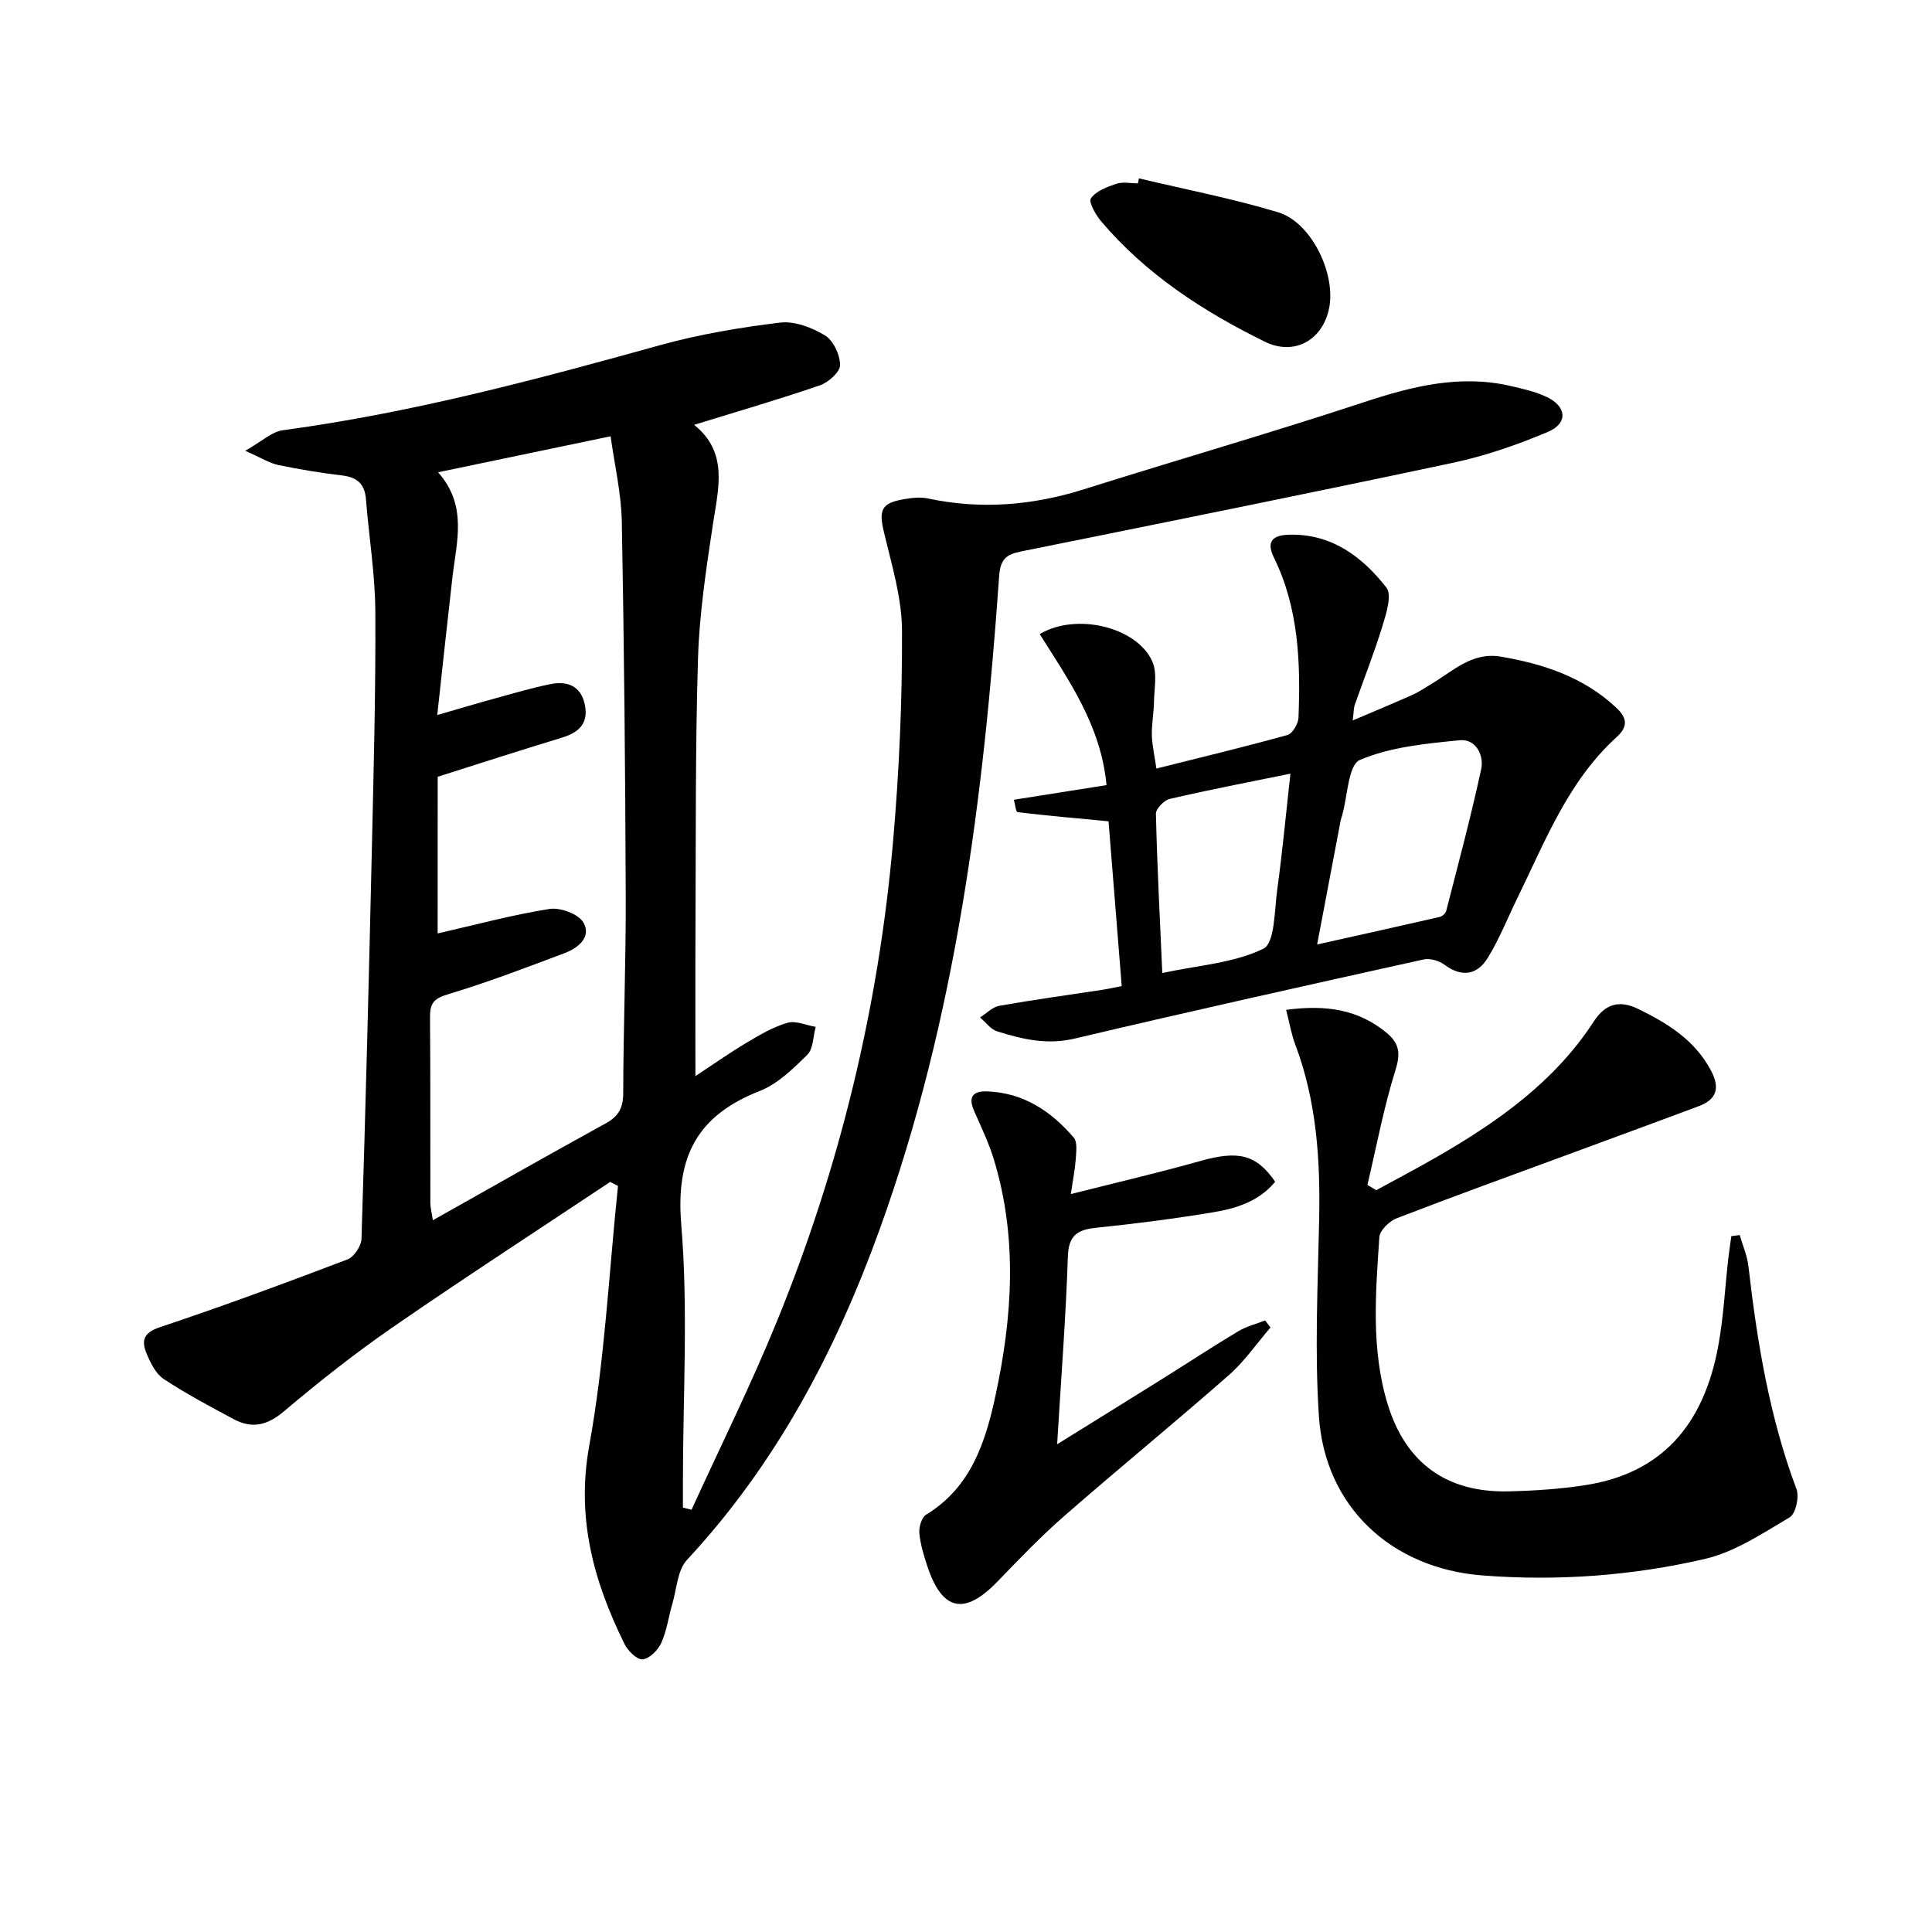 <svg enable-background="new 0 0 400 400" viewBox="0 0 400 400" xmlns="http://www.w3.org/2000/svg"><g fill="#010104"><path d="m126.34 244.7c-15.04 10.01-30.2 19.85-45.06 30.11-7.79 5.38-15.26 11.28-22.49 17.39-3.42 2.89-6.57 3.66-10.35 1.65-4.94-2.64-9.9-5.27-14.56-8.35-1.64-1.09-2.73-3.34-3.54-5.29-1.08-2.59-.69-4.28 2.76-5.43 13.06-4.35 25.98-9.14 38.84-14.03 1.35-.51 2.85-2.76 2.9-4.25.85-26.79 1.53-53.58 2.14-80.37.37-16.47.82-32.95.73-49.43-.04-7.78-1.33-15.55-1.94-23.33-.25-3.17-1.82-4.56-4.92-4.93-4.44-.53-8.87-1.25-13.25-2.17-1.84-.39-3.53-1.49-6.83-2.94 3.43-1.93 5.48-3.94 7.76-4.25 26.56-3.57 52.35-10.45 78.1-17.61 8.11-2.25 16.51-3.66 24.87-4.68 3-.36 6.61 1.02 9.3 2.65 1.74 1.06 3.13 4.03 3.13 6.15 0 1.43-2.42 3.59-4.18 4.19-8.42 2.9-16.98 5.38-26.04 8.18 7.12 5.69 5.03 13.08 3.9 20.53-1.38 9.17-2.8 18.41-3.09 27.66-.58 18.82-.43 37.65-.53 56.48-.05 9.9-.01 19.81-.01 30.17 3.46-2.28 6.94-4.74 10.59-6.92 2.69-1.61 5.48-3.25 8.45-4.12 1.73-.5 3.89.51 5.86.84-.54 1.96-.48 4.53-1.73 5.77-2.93 2.89-6.13 6.05-9.85 7.5-12.86 5.05-17.42 13.48-16.26 27.57 1.47 17.71.35 35.64.35 53.47v5.23c.6.14 1.19.28 1.79.43 5.91-12.96 12.26-25.74 17.64-38.92 13.02-31.87 21.06-65.05 24.07-99.34 1.27-14.52 1.92-29.15 1.86-43.72-.02-6.83-2.15-13.7-3.75-20.45-1.08-4.54-.55-5.99 4.16-6.79 1.62-.27 3.37-.48 4.94-.15 10.98 2.34 21.69 1.45 32.36-1.91 19.29-6.08 38.73-11.69 57.93-18.02 9.96-3.28 19.79-5.77 30.26-3.38 2.57.59 5.22 1.18 7.58 2.3 4.16 1.97 4.45 5.45.24 7.23-6.38 2.7-13.04 5-19.81 6.43-29.7 6.32-59.48 12.31-89.25 18.32-2.98.6-4.29 1.54-4.54 5-3.22 46-8.95 91.58-24.72 135.29-9.12 25.26-21.45 48.63-39.92 68.5-1.98 2.13-2.12 6.01-3.03 9.1-.79 2.7-1.15 5.58-2.3 8.11-.68 1.49-2.45 3.26-3.86 3.38-1.18.1-3.05-1.77-3.75-3.19-6.38-12.95-10.02-26.01-7.29-41.07 3.21-17.69 4.07-35.81 5.95-53.74-.52-.28-1.06-.57-1.61-.85zm-35.73-51.44c8.03-1.83 15.52-3.87 23.15-5.07 2.23-.35 5.97 1.02 7.01 2.78 1.76 3-1.05 5.29-3.82 6.34-8.05 3.04-16.11 6.12-24.35 8.59-2.92.88-3.6 2-3.57 4.73.11 12.82.04 25.65.07 38.47 0 .88.25 1.76.52 3.54 12.34-6.94 24.02-13.6 35.79-20.06 2.66-1.46 3.61-3.2 3.62-6.27.03-13.64.57-27.28.52-40.92-.09-25.79-.33-51.58-.81-77.36-.11-5.86-1.49-11.69-2.32-17.7-12.32 2.57-23.71 4.95-35.72 7.45 6.15 6.92 3.81 14.41 2.97 21.76-1.05 9.17-2.03 18.36-3.14 28.5 4.62-1.34 8.23-2.42 11.87-3.42 3.82-1.05 7.63-2.18 11.5-2.97 3.49-.72 6.35.29 7.18 4.23.81 3.88-1.22 5.78-4.76 6.85-8.53 2.58-17 5.34-25.7 8.09-.01 10.67-.01 21.46-.01 32.44z"/><path d="m266.28 209.08c8.3-1.11 14.92-.07 20.74 4.7 2.67 2.19 3 4.23 1.91 7.72-2.44 7.79-3.94 15.87-5.82 23.83.61.36 1.22.72 1.83 1.08 4.3-2.35 8.65-4.62 12.89-7.08 12.48-7.23 24.1-15.46 32.14-27.84 2.28-3.51 5.14-4.6 9.25-2.58 6.08 2.98 11.59 6.39 14.95 12.6 1.91 3.53 1.44 6.04-2.41 7.49-9.01 3.38-18.06 6.68-27.09 10.02-11.84 4.37-23.7 8.65-35.47 13.2-1.53.59-3.53 2.5-3.62 3.9-.77 11.61-1.76 23.3 1.75 34.69 3.74 12.12 12.19 18.24 24.96 17.96 5.3-.12 10.64-.47 15.88-1.28 15.43-2.36 24.6-12.02 27.64-29.17 1.04-5.87 1.35-11.87 2.02-17.8.17-1.53.42-3.06.63-4.59.58-.08 1.16-.16 1.73-.23.62 2.17 1.56 4.3 1.81 6.51 1.8 15.69 4.36 31.19 9.94 46.09.61 1.63-.16 5.12-1.41 5.85-5.62 3.32-11.37 7.18-17.59 8.62-15.06 3.48-30.49 4.61-45.99 3.41-18.9-1.46-32.65-14.22-33.89-33.01-.89-13.54-.22-27.2.06-40.8.25-12.35-.55-24.48-4.97-36.17-.79-2.1-1.16-4.36-1.87-7.12z"/><path d="m232.24 204.16c-.95-11.81-1.86-23.2-2.73-34.12-6.58-.62-12.72-1.16-18.83-1.89-.36-.04-.52-1.69-.77-2.57 6.44-1.02 12.63-2 19.18-3.03-1.15-12.37-7.85-21.74-13.83-31.27 7.69-4.56 20.24-1.38 23.33 5.71 1.04 2.38.38 5.54.33 8.34-.04 2.32-.5 4.63-.44 6.94.06 2.11.56 4.22.94 6.85 9.26-2.32 18.25-4.48 27.15-6.95 1.04-.29 2.22-2.33 2.27-3.59.44-11.36.06-22.65-5.09-33.14-1.72-3.51-.04-4.63 3.07-4.73 8.82-.28 15.2 4.53 20.22 10.94 1.19 1.53-.02 5.36-.81 7.93-1.69 5.54-3.84 10.94-5.76 16.41-.21.61-.17 1.3-.4 3.17 4.56-1.94 8.52-3.58 12.43-5.33 1.36-.61 2.59-1.48 3.88-2.24 4.49-2.67 8.39-6.67 14.42-5.63 8.83 1.52 17.04 4.23 23.79 10.52 2.42 2.26 2.43 4.02.09 6.15-10.02 9.12-14.75 21.51-20.5 33.26-2.04 4.16-3.75 8.53-6.17 12.45-2.17 3.51-5.35 4.08-8.96 1.39-1.12-.83-3.01-1.38-4.33-1.08-24.11 5.34-48.21 10.7-72.24 16.38-5.7 1.35-10.83.13-16.03-1.5-1.35-.42-2.37-1.89-3.54-2.87 1.33-.84 2.56-2.17 3.99-2.42 7.19-1.27 14.43-2.26 21.65-3.36.95-.16 1.91-.38 3.69-.72zm40.46-8.62c9.04-2.01 17.21-3.82 25.37-5.7.53-.12 1.22-.73 1.35-1.24 2.5-9.76 5.12-19.5 7.24-29.34.63-2.91-1.12-6.33-4.44-6-7.01.69-14.33 1.38-20.67 4.08-2.44 1.04-2.54 7.56-3.7 11.58-.09.32-.22.63-.28.96-1.57 8.23-3.13 16.48-4.87 25.66zm-5.53-35.36c-8.81 1.8-16.92 3.35-24.96 5.22-1.18.27-2.91 2.03-2.89 3.06.25 10.74.81 21.47 1.32 32.99 7.38-1.58 14.76-2.04 20.93-5.03 2.39-1.16 2.28-7.98 2.87-12.27 1.08-7.85 1.81-15.73 2.73-23.97z"/><path d="m221.71 247.22c9.6-2.43 18.26-4.44 26.81-6.85 7.79-2.2 11.56-1.41 15.49 4.29-3.3 4.05-8.04 5.54-12.89 6.34-8.02 1.33-16.1 2.36-24.19 3.2-3.89.4-5.7 1.58-5.84 5.97-.42 12.59-1.4 25.17-2.22 38.85 7.81-4.85 14.82-9.19 21.81-13.56 5.22-3.26 10.36-6.65 15.64-9.81 1.71-1.03 3.73-1.53 5.62-2.27.37.49.74.98 1.1 1.47-2.84 3.29-5.35 6.97-8.58 9.82-11.24 9.87-22.83 19.34-34.09 29.18-4.87 4.25-9.36 8.94-13.86 13.6-6.84 7.08-11.47 6.1-14.55-3.29-.72-2.2-1.42-4.48-1.62-6.76-.11-1.26.48-3.24 1.41-3.81 9.28-5.66 12.27-14.96 14.36-24.66 3.5-16.25 4.59-32.57-.31-48.78-1.05-3.48-2.66-6.8-4.12-10.14-1.25-2.86-.33-4.15 2.68-4.05 7.52.26 13.25 4.1 17.94 9.56.84.97.49 3.11.4 4.7-.13 1.89-.53 3.78-.99 7z"/><path d="m235.81 36.93c9.62 2.29 19.36 4.17 28.81 7.02 6.98 2.1 12.13 12.99 10.5 20.14-1.47 6.47-7.26 9.61-13.28 6.64-12.72-6.26-24.52-13.91-33.82-24.86-1.15-1.35-2.69-4.05-2.16-4.8 1.06-1.52 3.34-2.38 5.28-3.02 1.34-.45 2.96-.09 4.45-.09.08-.34.15-.68.22-1.03z"/></g></svg>